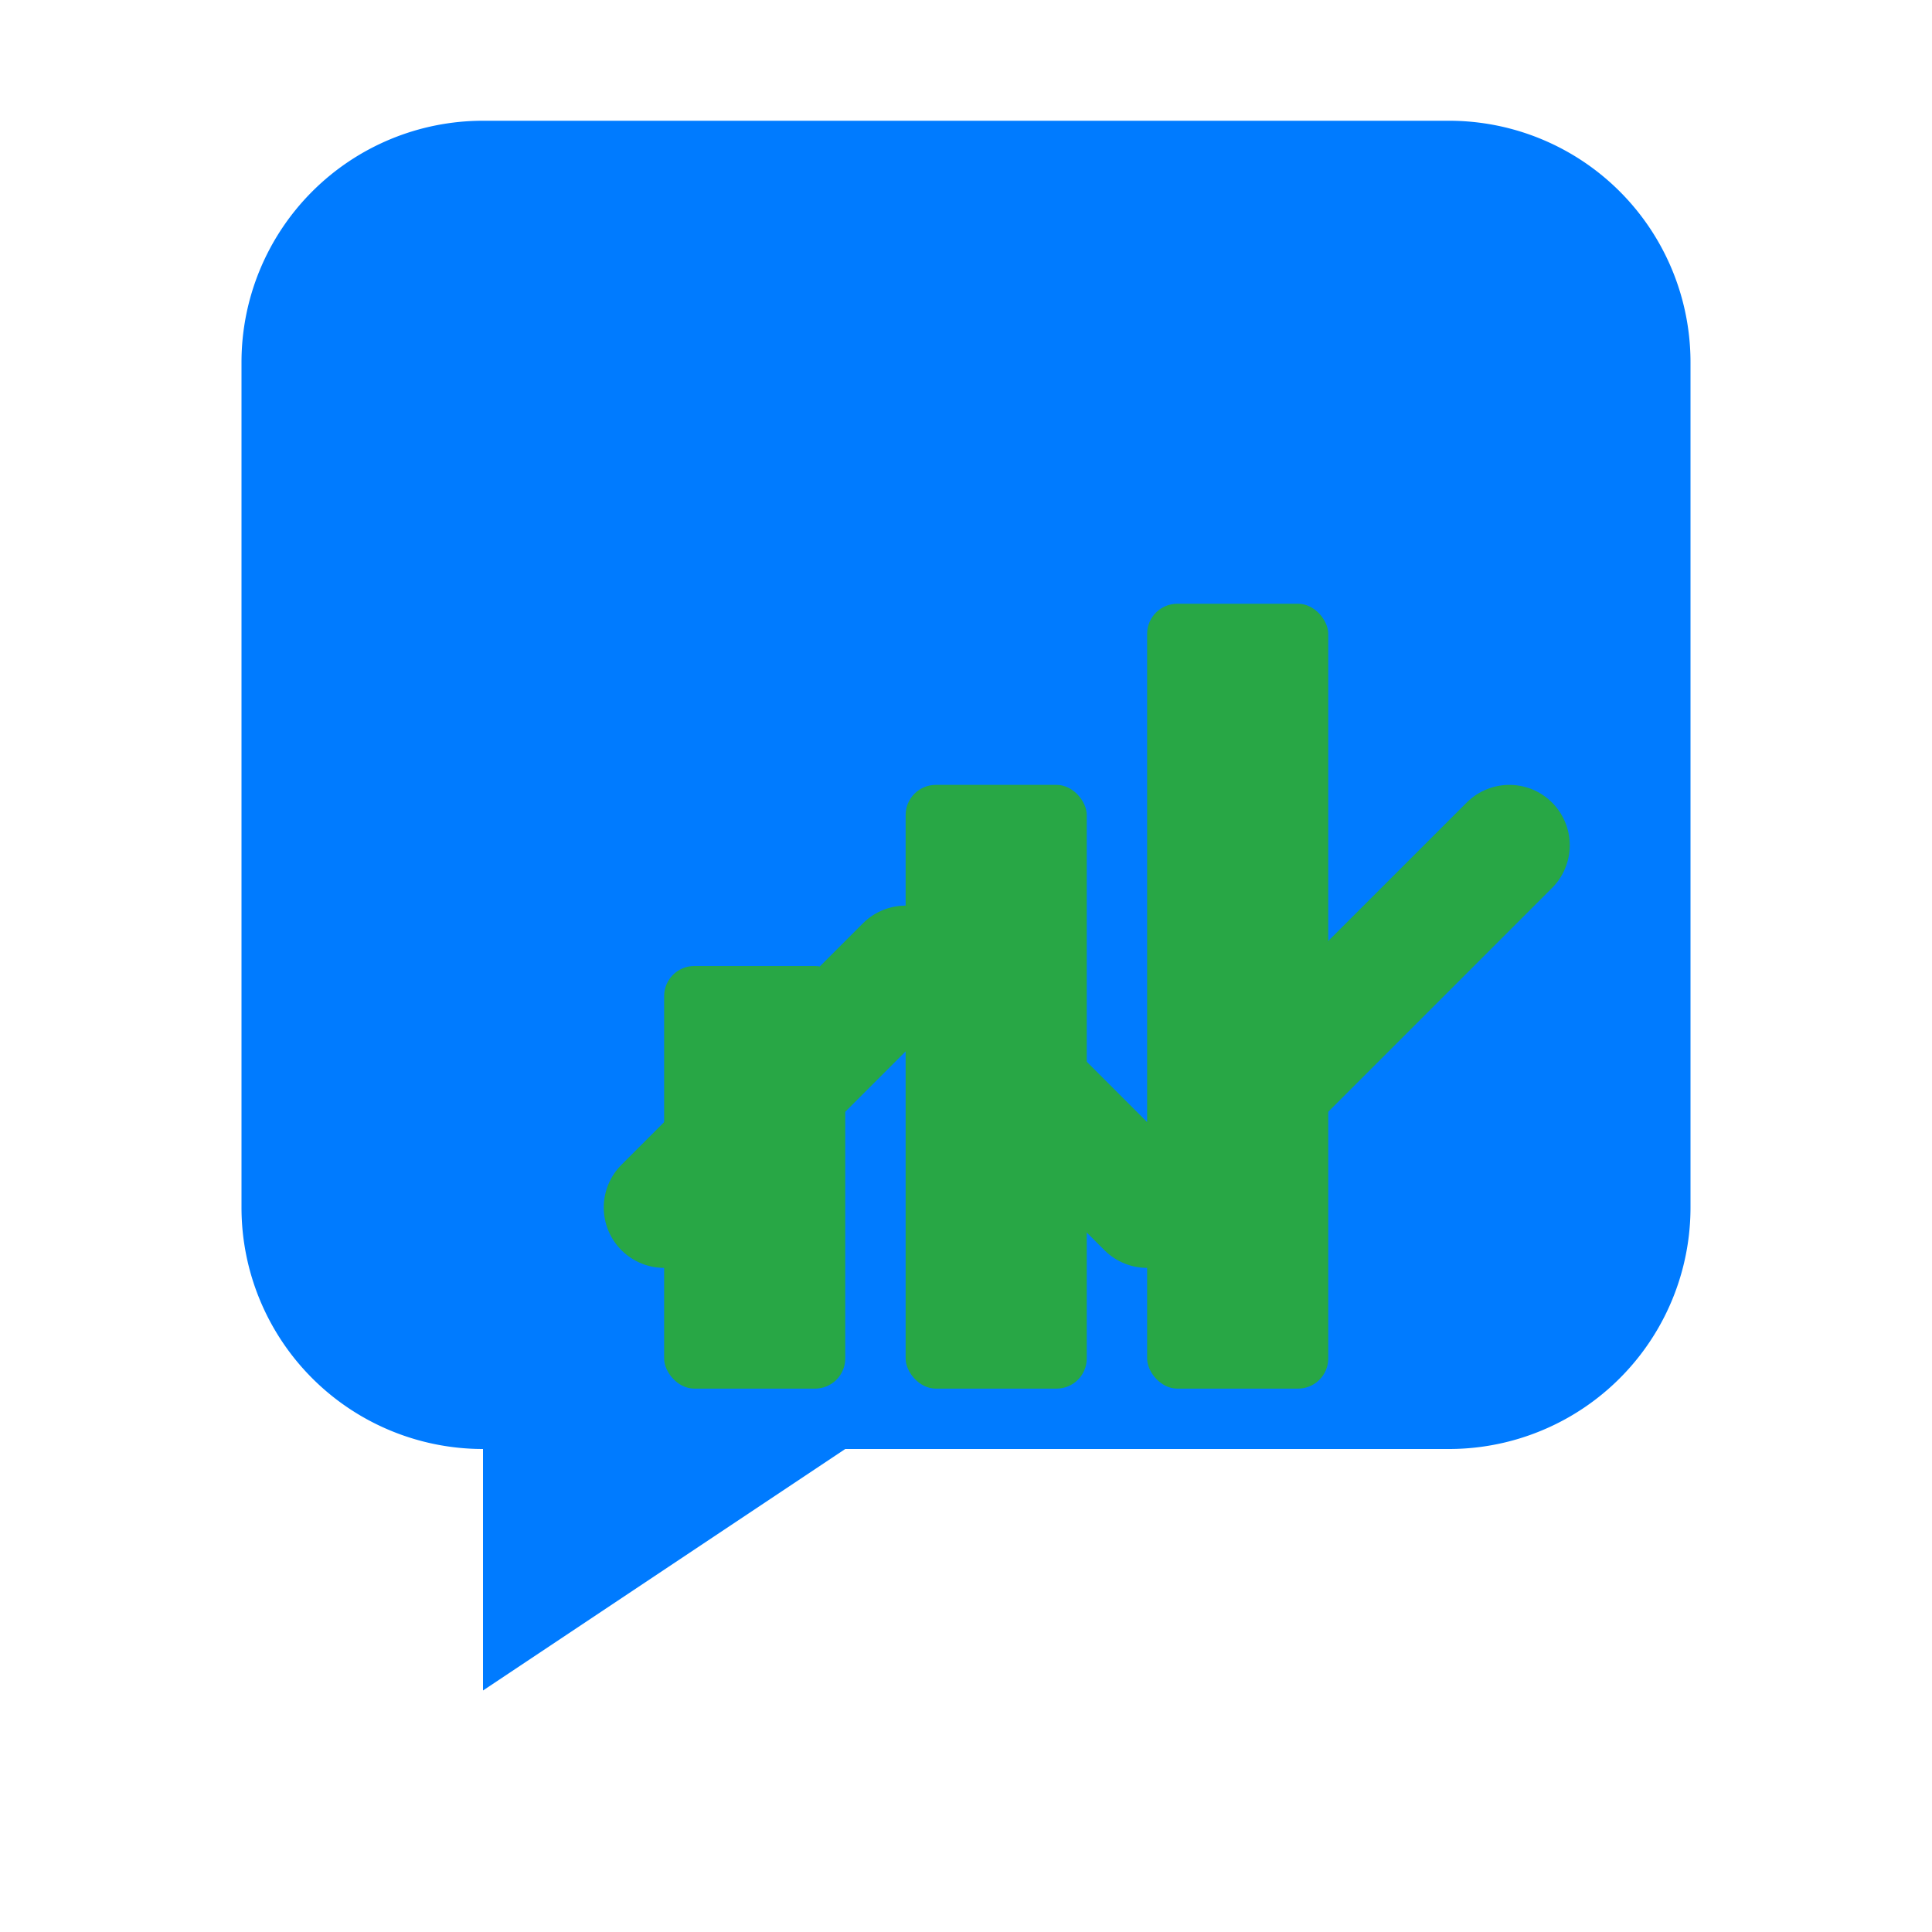<?xml version="1.0" encoding="UTF-8"?>
<svg width="64" height="64" viewBox="0 0 64 64"
     xmlns="http://www.w3.org/2000/svg" fill="none">
  <!-- Blue chat bubble -->
  <path d="M8 12a8 8 0 0 1 8-8h32a8 8 0 0 1 8 8v28a8 8 0 0 1-8 8H28l-12 8V48H16a8 8 0 0 1-8-8V12z"
        fill="#007BFF"/>
  <!-- Green bar chart -->
  <rect x="22" y="32" width="6" height="14" rx="1" fill="#28A745"/>
  <rect x="30" y="26" width="6" height="20" rx="1" fill="#28A745"/>
  <rect x="38" y="20" width="6" height="26" rx="1" fill="#28A745"/>
  <!-- Green upward arrow -->
  <path d="M22 40l8-8 8 8 12-12"
        stroke="#28A745" stroke-width="4" stroke-linecap="round" stroke-linejoin="round"/>
</svg>
